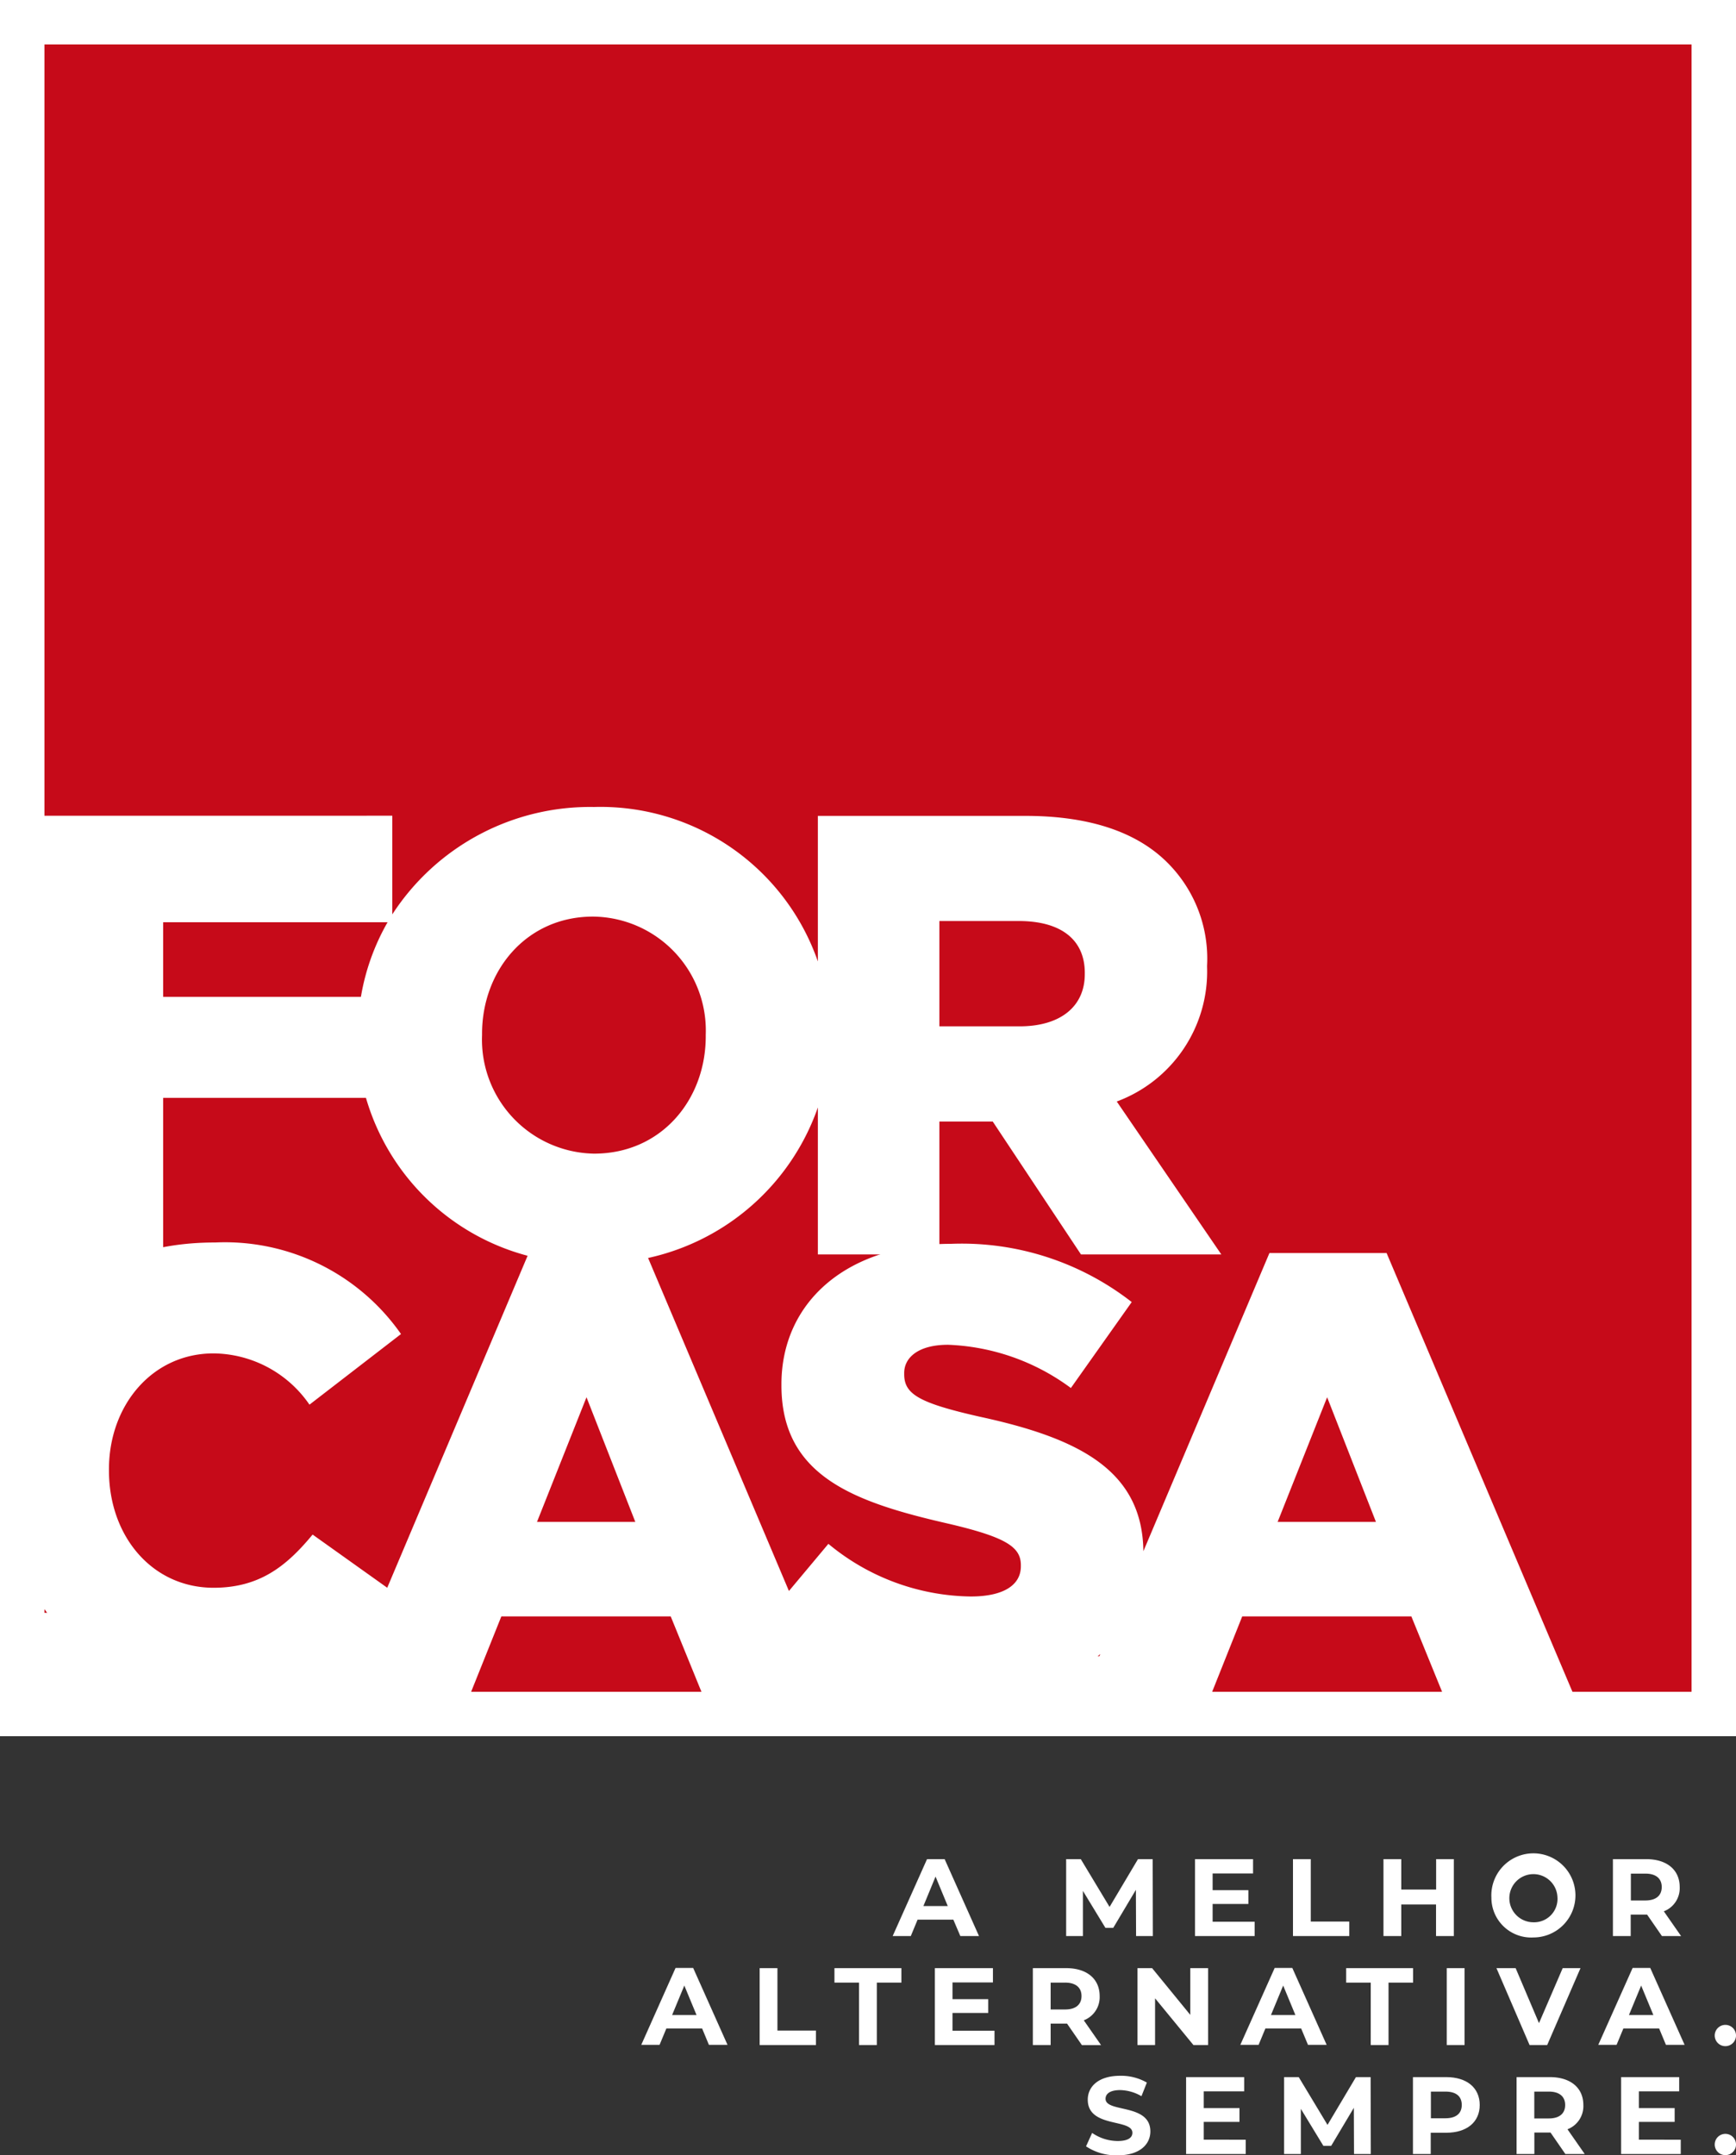 <svg id="Logo_ForCasa" data-name="Logo ForCasa" xmlns="http://www.w3.org/2000/svg" width="107.333" height="133.237"><rect width="100%" height="100%" fill="#333333" stroke="none"/><defs><style>.cls-2,.cls-3{fill:#fff}.cls-3{fill-rule:evenodd}</style></defs><path id="Caminho_7276" data-name="Caminho 7276" d="M0 0h105.015v105.015H0z" transform="translate(1.391 1.164)" fill="#c60a19"/><g id="Grupo_692" data-name="Grupo 692" transform="translate(.237 49.888)"><g id="Shape_2_2_" transform="translate(2.059 49.813)"><g id="Grupo_688" data-name="Grupo 688"><path id="Retângulo_931" data-name="Retângulo 931" class="cls-2" d="M0 0h20.568v5.066H0z"/></g></g><g id="Shape_3_2_" transform="translate(49.737 52.497)"><g id="Grupo_689" data-name="Grupo 689"><path id="Retângulo_932" data-name="Retângulo 932" class="cls-2" d="M0 0h18.174v2.382H0z"/></g></g><g id="FOR_2_" transform="translate(.42)"><g id="Grupo_690" data-name="Grupo 690"><path id="Caminho_6821" data-name="Caminho 6821" class="cls-3" d="M69 64.487a8.572 8.572 0 005.584-8.322v-.075a8.375 8.375 0 00-2.4-6.317c-1.822-1.854-4.689-2.943-8.839-2.943H50.52v9a14.231 14.231 0 00-13.841-9.55 14.566 14.566 0 00-12.472 6.64v-6.1H.61l.55 32.069 8.882-4.948V64.26h12.537A14.184 14.184 0 0036.6 74.49a14.382 14.382 0 0013.92-9.637v9.087h7.513v-8.213h3.3l5.454 8.214h8.678zM10.042 53.405h13.874a13.885 13.885 0 00-1.649 4.614H10.042zm33.546 7.05c0 3.924-2.749 7.255-6.9 7.255a7.051 7.051 0 01-6.931-7.33v-.08c0-3.913 2.749-7.244 6.856-7.244a7.043 7.043 0 016.974 7.319zm23.435-3.838c0 1.973-1.477 3.223-4.032 3.223h-4.958v-6.51h4.916c2.522 0 4.075 1.089 4.075 3.212z" transform="translate(-.61 -46.28)"/></g></g><g id="CASA_2_" transform="translate(0 26.917)"><g id="Grupo_691" data-name="Grupo 691"><path id="Caminho_6822" data-name="Caminho 6822" class="cls-3" d="M85.713 71.908h-7.244l-7.793 18.433c-.065-4.969-3.924-6.974-10.1-8.311-3.762-.852-4.689-1.391-4.689-2.63v-.075c0-.97.895-1.746 2.706-1.746a13.593 13.593 0 017.6 2.673l3.762-5.314a17.09 17.09 0 00-11.157-3.6c-6.511 0-10.5 3.644-10.5 8.678v.075c0 5.584 4.452 7.2 10.23 8.527 3.672.85 4.572 1.464 4.572 2.582v.075c0 1.164-1.078 1.865-3.1 1.865a14.042 14.042 0 01-8.8-3.255L48.761 92.8l-8.84-20.9h-7.243l-8.753 20.7-4.614-3.288c-1.628 1.973-3.3 3.288-6.123 3.288-3.794 0-6.468-3.18-6.468-7.244v-.086c0-3.945 2.673-7.158 6.468-7.158a7.276 7.276 0 015.929 3.169l5.659-4.366a13.276 13.276 0 00-11.5-5.659C5.06 71.25.22 76.5.22 84.4v1.153c0 8.1 5.53 13.561 13.281 13.561 4.139 0 6.8-1.067 8.9-2.889l-1.261 2.986h7.9l1.94-4.84h10.472l1.973 4.84h8.063l-.808-1.919a20.857 20.857 0 009.076 1.951c3.482 0 6.328-.895 8.257-2.544l-1.056 2.512h7.9l1.93-4.84h10.457l1.973 4.84h8.063zM33.184 88.53l3.061-7.707 3.018 7.707zm45.792 0l3.061-7.707 3.018 7.707z" transform="translate(-.22 -71.25)"/></g></g></g><g id="Grupo_693" data-name="Grupo 693" transform="translate(39.648 114.857)"><path id="Caminho_6823" data-name="Caminho 6823" class="cls-2" d="M54.951 110.361h-2.21l-.42 1.013H51.2l2.124-4.754h1.089l2.124 4.754h-1.154zm-.345-.841l-.755-1.822-.751 1.822z" transform="translate(-35.656 -106.545)"/><path id="Caminho_6824" data-name="Caminho 6824" class="cls-2" d="M65.473 111.374l-.011-2.857-1.4 2.35h-.485l-1.391-2.285v2.792H61.15v-4.754h.905l1.779 2.954 1.757-2.954h.909l.011 4.754z" transform="translate(-34.88 -106.545)"/><path id="Caminho_6825" data-name="Caminho 6825" class="cls-2" d="M72.227 110.49v.884H68.54v-4.754h3.59v.884h-2.5v1.035h2.21v.852h-2.21v1.1z" transform="translate(-34.304 -106.545)"/><path id="Caminho_6826" data-name="Caminho 6826" class="cls-2" d="M74.16 106.62h1.1v3.859h2.382v.895H74.16v-4.754z" transform="translate(-33.866 -106.545)"/><path id="Caminho_6827" data-name="Caminho 6827" class="cls-2" d="M83.7 106.62v4.754h-1.1v-1.951h-2.15v1.951h-1.1v-4.754h1.1v1.88h2.156v-1.88h1.1z" transform="translate(-33.461 -106.545)"/><path id="Caminho_6828" data-name="Caminho 6828" class="cls-2" d="M85.54 109.008a2.6 2.6 0 112.6 2.458 2.459 2.459 0 01-2.6-2.458zm4.085 0a1.488 1.488 0 10-1.488 1.52 1.447 1.447 0 001.489-1.52z" transform="translate(-32.978 -106.55)"/><path id="Caminho_6829" data-name="Caminho 6829" class="cls-2" d="M95.539 111.374l-.916-1.326H93.61v1.326h-1.1v-4.754h2.059c1.272 0 2.07.658 2.07 1.725a1.531 1.531 0 01-.981 1.5l1.067 1.531zm-1.024-3.859h-.895v1.66h.895c.668 0 1.013-.313 1.013-.83s-.345-.83-1.013-.83z" transform="translate(-32.435 -106.545)"/><path id="Caminho_6830" data-name="Caminho 6830" class="cls-2" d="M40.542 116.6h-2.21l-.42 1.013H36.78l2.12-4.753h1.089l2.124 4.754h-1.15zm-.345-.83l-.755-1.822-.755 1.822z" transform="translate(-36.78 -106.058)"/><path id="Caminho_6831" data-name="Caminho 6831" class="cls-2" d="M43.57 112.87h1.1v3.859h2.382v.895H43.57z" transform="translate(-36.251 -106.057)"/><path id="Caminho_6832" data-name="Caminho 6832" class="cls-2" d="M49.38 113.765h-1.52v-.895H52v.895h-1.52v3.859h-1.1z" transform="translate(-35.916 -106.057)"/><path id="Caminho_6833" data-name="Caminho 6833" class="cls-2" d="M57.307 116.74v.884H53.62v-4.754h3.59v.884h-2.5v1.035h2.21v.852h-2.21v1.1h2.6z" transform="translate(-35.467 -106.057)"/><path id="Caminho_6834" data-name="Caminho 6834" class="cls-2" d="M62.269 117.624l-.916-1.326H60.34v1.326h-1.1v-4.754h2.06c1.272 0 2.07.658 2.07 1.725a1.531 1.531 0 01-.981 1.5l1.067 1.531h-1.187zm-1.035-3.859h-.894v1.66h.895c.668 0 1.013-.313 1.013-.83s-.348-.83-1.014-.83z" transform="translate(-35.029 -106.057)"/><path id="Caminho_6835" data-name="Caminho 6835" class="cls-2" d="M69.606 112.87v4.754H68.7l-2.372-2.889v2.889H65.24v-4.754h.905l2.361 2.889v-2.889h1.1z" transform="translate(-34.561 -106.057)"/><path id="Caminho_6836" data-name="Caminho 6836" class="cls-2" d="M74.9 116.6h-2.21l-.42 1.013h-1.13l2.124-4.754h1.089l2.124 4.754h-1.154zm-.356-.83l-.755-1.822-.755 1.822z" transform="translate(-34.101 -106.058)"/><path id="Caminho_6837" data-name="Caminho 6837" class="cls-2" d="M78.73 113.765h-1.52v-.895h4.139v.895h-1.52v3.859h-1.1z" transform="translate(-33.628 -106.057)"/><path id="Caminho_6838" data-name="Caminho 6838" class="cls-2" d="M82.98 112.87h1.1v4.754h-1.1z" transform="translate(-33.178 -106.057)"/><path id="Caminho_6839" data-name="Caminho 6839" class="cls-2" d="M91.026 112.87l-2.059 4.754h-1.089l-2.048-4.754h1.186l1.444 3.4 1.466-3.4h1.1z" transform="translate(-32.956 -106.057)"/><path id="Caminho_6840" data-name="Caminho 6840" class="cls-2" d="M95.432 116.6h-2.21l-.42 1.013H91.67l2.124-4.754h1.089l2.124 4.754h-1.154zm-.356-.83l-.755-1.822-.755 1.822z" transform="translate(-32.5 -106.058)"/><path id="Caminho_6841" data-name="Caminho 6841" class="cls-2" d="M98.35 116.758a.658.658 0 011.315 0 .658.658 0 11-1.315 0z" transform="translate(-31.98 -105.805)"/><path id="Caminho_6842" data-name="Caminho 6842" class="cls-2" d="M62.29 123.406l.377-.83a2.814 2.814 0 001.574.5c.658 0 .916-.216.916-.507 0-.895-2.76-.28-2.76-2.048 0-.808.658-1.477 2.005-1.477a3.181 3.181 0 011.649.42l-.334.841a2.722 2.722 0 00-1.315-.377c-.658 0-.905.248-.905.539 0 .873 2.77.269 2.77 2.016 0 .8-.658 1.477-2.016 1.477a3.363 3.363 0 01-1.961-.554z" transform="translate(-34.791 -105.576)"/><path id="Caminho_6843" data-name="Caminho 6843" class="cls-2" d="M71.717 122.99v.884H68.03v-4.754h3.59v.88h-2.5v1.035h2.21v.852h-2.21v1.1z" transform="translate(-34.344 -105.57)"/><path id="Caminho_6844" data-name="Caminho 6844" class="cls-2" d="M77.973 123.874l-.011-2.857-1.4 2.35h-.485l-1.391-2.285v2.792H73.65v-4.754h.905l1.779 2.954 1.757-2.954H79l.011 4.754z" transform="translate(-33.905 -105.57)"/><path id="Caminho_6845" data-name="Caminho 6845" class="cls-2" d="M85.169 120.845c0 1.056-.8 1.714-2.07 1.714h-.959v1.315h-1.1v-4.754h2.06c1.271 0 2.069.658 2.069 1.725zm-1.11 0c0-.528-.334-.83-1.013-.83h-.896v1.649h.895c.668 0 1.013-.302 1.013-.819z" transform="translate(-33.329 -105.57)"/><path id="Caminho_6846" data-name="Caminho 6846" class="cls-2" d="M90 123.874l-.916-1.326h-1v1.326h-1.1v-4.754h2.059c1.272 0 2.07.658 2.07 1.725a1.531 1.531 0 01-.981 1.5l1.067 1.531H90zm-1.024-3.859h-.896v1.66h.895c.668 0 1.013-.313 1.013-.83s-.345-.83-1.014-.83z" transform="translate(-32.866 -105.57)"/><path id="Caminho_6847" data-name="Caminho 6847" class="cls-2" d="M96.667 122.99v.884H92.98v-4.754h3.59v.88h-2.49v1.035h2.21v.852h-2.21v1.1z" transform="translate(-32.398 -105.57)"/><path id="Caminho_6848" data-name="Caminho 6848" class="cls-2" d="M98.35 123.008a.658.658 0 011.315 0 .658.658 0 11-1.315 0z" transform="translate(-31.98 -105.318)"/></g><path id="Caminho_6849" data-name="Caminho 6849" class="cls-2" d="M0 0v107.333h107.333V0zm104.584 104.584H2.749V2.749h101.835v101.835z"/></svg>